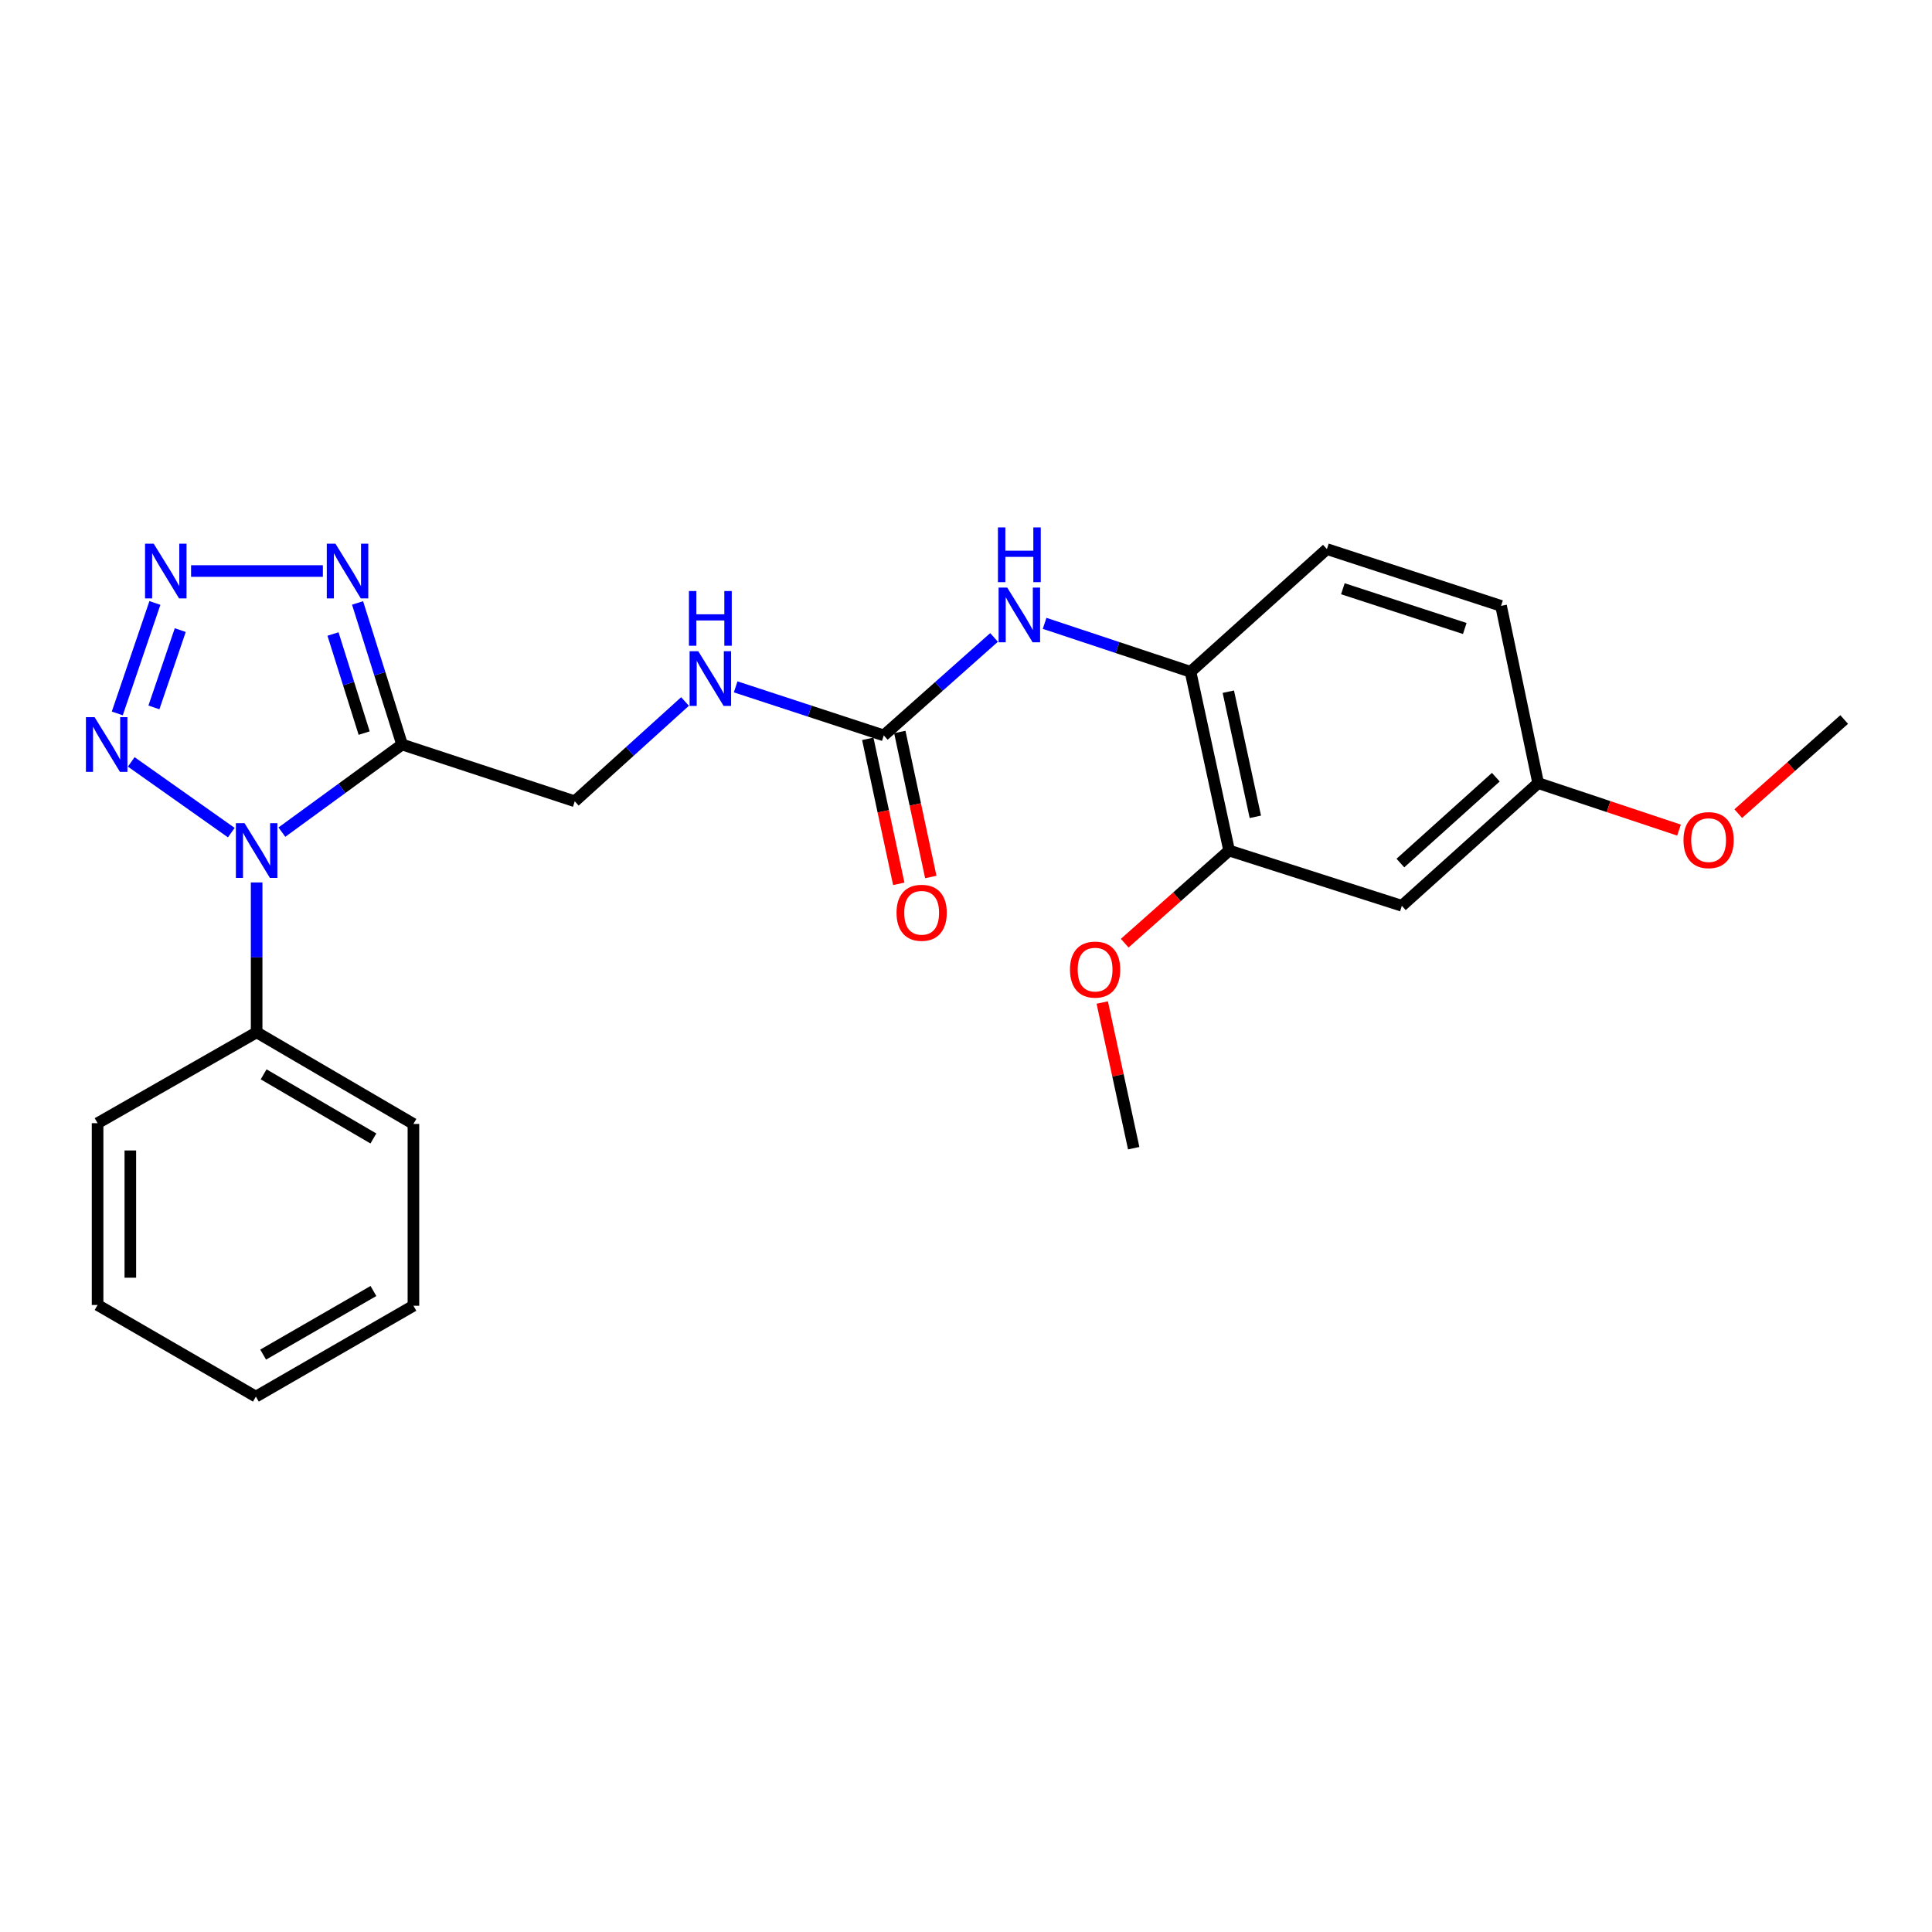 <?xml version='1.0' encoding='iso-8859-1'?>
<svg version='1.1' baseProfile='full'
              xmlns='http://www.w3.org/2000/svg'
                      xmlns:rdkit='http://www.rdkit.org/xml'
                      xmlns:xlink='http://www.w3.org/1999/xlink'
                  xml:space='preserve'
width='1000px' height='1000px' viewBox='0 0 1000 1000'>
<!-- END OF HEADER -->
<rect style='opacity:1.0;fill:#FFFFFF;stroke:none' width='1000' height='1000' x='0' y='0'> </rect>
<path class='bond-0' d='M 145.906,430.712 L 177.009,408.036' style='fill:none;fill-rule:evenodd;stroke:#0000FF;stroke-width:6px;stroke-linecap:butt;stroke-linejoin:miter;stroke-opacity:1' />
<path class='bond-0' d='M 177.009,408.036 L 208.113,385.361' style='fill:none;fill-rule:evenodd;stroke:#000000;stroke-width:6px;stroke-linecap:butt;stroke-linejoin:miter;stroke-opacity:1' />
<path class='bond-2' d='M 119.721,430.966 L 67.933,394.351' style='fill:none;fill-rule:evenodd;stroke:#0000FF;stroke-width:6px;stroke-linecap:butt;stroke-linejoin:miter;stroke-opacity:1' />
<path class='bond-11' d='M 132.837,456.752 L 132.837,495.541' style='fill:none;fill-rule:evenodd;stroke:#0000FF;stroke-width:6px;stroke-linecap:butt;stroke-linejoin:miter;stroke-opacity:1' />
<path class='bond-11' d='M 132.837,495.541 L 132.837,534.329' style='fill:none;fill-rule:evenodd;stroke:#000000;stroke-width:6px;stroke-linecap:butt;stroke-linejoin:miter;stroke-opacity:1' />
<path class='bond-3' d='M 208.113,385.361 L 196.593,348.72' style='fill:none;fill-rule:evenodd;stroke:#000000;stroke-width:6px;stroke-linecap:butt;stroke-linejoin:miter;stroke-opacity:1' />
<path class='bond-3' d='M 196.593,348.72 L 185.074,312.079' style='fill:none;fill-rule:evenodd;stroke:#0000FF;stroke-width:6px;stroke-linecap:butt;stroke-linejoin:miter;stroke-opacity:1' />
<path class='bond-3' d='M 188.487,379.452 L 180.424,353.803' style='fill:none;fill-rule:evenodd;stroke:#000000;stroke-width:6px;stroke-linecap:butt;stroke-linejoin:miter;stroke-opacity:1' />
<path class='bond-3' d='M 180.424,353.803 L 172.36,328.154' style='fill:none;fill-rule:evenodd;stroke:#0000FF;stroke-width:6px;stroke-linecap:butt;stroke-linejoin:miter;stroke-opacity:1' />
<path class='bond-8' d='M 208.113,385.361 L 297.494,414.749' style='fill:none;fill-rule:evenodd;stroke:#000000;stroke-width:6px;stroke-linecap:butt;stroke-linejoin:miter;stroke-opacity:1' />
<path class='bond-1' d='M 80.179,312.097 L 60.701,369.266' style='fill:none;fill-rule:evenodd;stroke:#0000FF;stroke-width:6px;stroke-linecap:butt;stroke-linejoin:miter;stroke-opacity:1' />
<path class='bond-1' d='M 93.302,326.139 L 79.667,366.157' style='fill:none;fill-rule:evenodd;stroke:#0000FF;stroke-width:6px;stroke-linecap:butt;stroke-linejoin:miter;stroke-opacity:1' />
<path class='bond-25' d='M 98.903,295.565 L 167.118,295.565' style='fill:none;fill-rule:evenodd;stroke:#0000FF;stroke-width:6px;stroke-linecap:butt;stroke-linejoin:miter;stroke-opacity:1' />
<path class='bond-4' d='M 457.451,380.643 L 419.114,368.081' style='fill:none;fill-rule:evenodd;stroke:#000000;stroke-width:6px;stroke-linecap:butt;stroke-linejoin:miter;stroke-opacity:1' />
<path class='bond-4' d='M 419.114,368.081 L 380.776,355.519' style='fill:none;fill-rule:evenodd;stroke:#0000FF;stroke-width:6px;stroke-linecap:butt;stroke-linejoin:miter;stroke-opacity:1' />
<path class='bond-5' d='M 457.451,380.643 L 485.989,355.288' style='fill:none;fill-rule:evenodd;stroke:#000000;stroke-width:6px;stroke-linecap:butt;stroke-linejoin:miter;stroke-opacity:1' />
<path class='bond-5' d='M 485.989,355.288 L 514.526,329.933' style='fill:none;fill-rule:evenodd;stroke:#0000FF;stroke-width:6px;stroke-linecap:butt;stroke-linejoin:miter;stroke-opacity:1' />
<path class='bond-12' d='M 449.163,382.414 L 457.181,419.944' style='fill:none;fill-rule:evenodd;stroke:#000000;stroke-width:6px;stroke-linecap:butt;stroke-linejoin:miter;stroke-opacity:1' />
<path class='bond-12' d='M 457.181,419.944 L 465.199,457.474' style='fill:none;fill-rule:evenodd;stroke:#FF0000;stroke-width:6px;stroke-linecap:butt;stroke-linejoin:miter;stroke-opacity:1' />
<path class='bond-12' d='M 465.739,378.873 L 473.756,416.403' style='fill:none;fill-rule:evenodd;stroke:#000000;stroke-width:6px;stroke-linecap:butt;stroke-linejoin:miter;stroke-opacity:1' />
<path class='bond-12' d='M 473.756,416.403 L 481.774,453.933' style='fill:none;fill-rule:evenodd;stroke:#FF0000;stroke-width:6px;stroke-linecap:butt;stroke-linejoin:miter;stroke-opacity:1' />
<path class='bond-6' d='M 540.687,322.646 L 578.449,335.18' style='fill:none;fill-rule:evenodd;stroke:#0000FF;stroke-width:6px;stroke-linecap:butt;stroke-linejoin:miter;stroke-opacity:1' />
<path class='bond-6' d='M 578.449,335.18 L 616.212,347.714' style='fill:none;fill-rule:evenodd;stroke:#000000;stroke-width:6px;stroke-linecap:butt;stroke-linejoin:miter;stroke-opacity:1' />
<path class='bond-7' d='M 616.212,347.714 L 636.194,440.24' style='fill:none;fill-rule:evenodd;stroke:#000000;stroke-width:6px;stroke-linecap:butt;stroke-linejoin:miter;stroke-opacity:1' />
<path class='bond-7' d='M 635.777,358.015 L 649.764,422.783' style='fill:none;fill-rule:evenodd;stroke:#000000;stroke-width:6px;stroke-linecap:butt;stroke-linejoin:miter;stroke-opacity:1' />
<path class='bond-13' d='M 616.212,347.714 L 686.798,284.209' style='fill:none;fill-rule:evenodd;stroke:#000000;stroke-width:6px;stroke-linecap:butt;stroke-linejoin:miter;stroke-opacity:1' />
<path class='bond-9' d='M 636.194,440.24 L 725.594,468.838' style='fill:none;fill-rule:evenodd;stroke:#000000;stroke-width:6px;stroke-linecap:butt;stroke-linejoin:miter;stroke-opacity:1' />
<path class='bond-16' d='M 636.194,440.24 L 609.168,464.214' style='fill:none;fill-rule:evenodd;stroke:#000000;stroke-width:6px;stroke-linecap:butt;stroke-linejoin:miter;stroke-opacity:1' />
<path class='bond-16' d='M 609.168,464.214 L 582.141,488.188' style='fill:none;fill-rule:evenodd;stroke:#FF0000;stroke-width:6px;stroke-linecap:butt;stroke-linejoin:miter;stroke-opacity:1' />
<path class='bond-10' d='M 297.494,414.749 L 326.031,388.919' style='fill:none;fill-rule:evenodd;stroke:#000000;stroke-width:6px;stroke-linecap:butt;stroke-linejoin:miter;stroke-opacity:1' />
<path class='bond-10' d='M 326.031,388.919 L 354.568,363.089' style='fill:none;fill-rule:evenodd;stroke:#0000FF;stroke-width:6px;stroke-linecap:butt;stroke-linejoin:miter;stroke-opacity:1' />
<path class='bond-27' d='M 725.594,468.838 L 796.151,405.342' style='fill:none;fill-rule:evenodd;stroke:#000000;stroke-width:6px;stroke-linecap:butt;stroke-linejoin:miter;stroke-opacity:1' />
<path class='bond-27' d='M 724.839,446.714 L 774.23,402.268' style='fill:none;fill-rule:evenodd;stroke:#000000;stroke-width:6px;stroke-linecap:butt;stroke-linejoin:miter;stroke-opacity:1' />
<path class='bond-18' d='M 132.837,534.329 L 213.988,581.75' style='fill:none;fill-rule:evenodd;stroke:#000000;stroke-width:6px;stroke-linecap:butt;stroke-linejoin:miter;stroke-opacity:1' />
<path class='bond-18' d='M 136.458,556.076 L 193.264,589.271' style='fill:none;fill-rule:evenodd;stroke:#000000;stroke-width:6px;stroke-linecap:butt;stroke-linejoin:miter;stroke-opacity:1' />
<path class='bond-19' d='M 132.837,534.329 L 50.509,581.364' style='fill:none;fill-rule:evenodd;stroke:#000000;stroke-width:6px;stroke-linecap:butt;stroke-linejoin:miter;stroke-opacity:1' />
<path class='bond-15' d='M 686.798,284.209 L 776.942,313.598' style='fill:none;fill-rule:evenodd;stroke:#000000;stroke-width:6px;stroke-linecap:butt;stroke-linejoin:miter;stroke-opacity:1' />
<path class='bond-15' d='M 695.066,304.732 L 758.166,325.304' style='fill:none;fill-rule:evenodd;stroke:#000000;stroke-width:6px;stroke-linecap:butt;stroke-linejoin:miter;stroke-opacity:1' />
<path class='bond-14' d='M 796.151,405.342 L 776.942,313.598' style='fill:none;fill-rule:evenodd;stroke:#000000;stroke-width:6px;stroke-linecap:butt;stroke-linejoin:miter;stroke-opacity:1' />
<path class='bond-17' d='M 796.151,405.342 L 832.6,417.496' style='fill:none;fill-rule:evenodd;stroke:#000000;stroke-width:6px;stroke-linecap:butt;stroke-linejoin:miter;stroke-opacity:1' />
<path class='bond-17' d='M 832.6,417.496 L 869.049,429.65' style='fill:none;fill-rule:evenodd;stroke:#FF0000;stroke-width:6px;stroke-linecap:butt;stroke-linejoin:miter;stroke-opacity:1' />
<path class='bond-20' d='M 570.522,518.903 L 578.663,556.603' style='fill:none;fill-rule:evenodd;stroke:#FF0000;stroke-width:6px;stroke-linecap:butt;stroke-linejoin:miter;stroke-opacity:1' />
<path class='bond-20' d='M 578.663,556.603 L 586.805,594.302' style='fill:none;fill-rule:evenodd;stroke:#000000;stroke-width:6px;stroke-linecap:butt;stroke-linejoin:miter;stroke-opacity:1' />
<path class='bond-21' d='M 899.721,421.126 L 927.133,396.774' style='fill:none;fill-rule:evenodd;stroke:#FF0000;stroke-width:6px;stroke-linecap:butt;stroke-linejoin:miter;stroke-opacity:1' />
<path class='bond-21' d='M 927.133,396.774 L 954.545,372.423' style='fill:none;fill-rule:evenodd;stroke:#000000;stroke-width:6px;stroke-linecap:butt;stroke-linejoin:miter;stroke-opacity:1' />
<path class='bond-22' d='M 213.988,581.75 L 213.988,675.849' style='fill:none;fill-rule:evenodd;stroke:#000000;stroke-width:6px;stroke-linecap:butt;stroke-linejoin:miter;stroke-opacity:1' />
<path class='bond-23' d='M 50.509,581.364 L 50.509,675.453' style='fill:none;fill-rule:evenodd;stroke:#000000;stroke-width:6px;stroke-linecap:butt;stroke-linejoin:miter;stroke-opacity:1' />
<path class='bond-23' d='M 67.459,595.478 L 67.459,661.34' style='fill:none;fill-rule:evenodd;stroke:#000000;stroke-width:6px;stroke-linecap:butt;stroke-linejoin:miter;stroke-opacity:1' />
<path class='bond-26' d='M 213.988,675.849 L 132.442,722.884' style='fill:none;fill-rule:evenodd;stroke:#000000;stroke-width:6px;stroke-linecap:butt;stroke-linejoin:miter;stroke-opacity:1' />
<path class='bond-26' d='M 193.288,668.222 L 136.205,701.146' style='fill:none;fill-rule:evenodd;stroke:#000000;stroke-width:6px;stroke-linecap:butt;stroke-linejoin:miter;stroke-opacity:1' />
<path class='bond-24' d='M 50.509,675.453 L 132.442,722.884' style='fill:none;fill-rule:evenodd;stroke:#000000;stroke-width:6px;stroke-linecap:butt;stroke-linejoin:miter;stroke-opacity:1' />
<path  class='atom-0' d='M 126.577 426.08
L 135.857 441.08
Q 136.777 442.56, 138.257 445.24
Q 139.737 447.92, 139.817 448.08
L 139.817 426.08
L 143.577 426.08
L 143.577 454.4
L 139.697 454.4
L 129.737 438
Q 128.577 436.08, 127.337 433.88
Q 126.137 431.68, 125.777 431
L 125.777 454.4
L 122.097 454.4
L 122.097 426.08
L 126.577 426.08
' fill='#0000FF'/>
<path  class='atom-2' d='M 79.552 281.405
L 88.832 296.405
Q 89.752 297.885, 91.232 300.565
Q 92.712 303.245, 92.792 303.405
L 92.792 281.405
L 96.552 281.405
L 96.552 309.725
L 92.672 309.725
L 82.712 293.325
Q 81.552 291.405, 80.312 289.205
Q 79.112 287.005, 78.752 286.325
L 78.752 309.725
L 75.072 309.725
L 75.072 281.405
L 79.552 281.405
' fill='#0000FF'/>
<path  class='atom-3' d='M 48.958 371.201
L 58.238 386.201
Q 59.158 387.681, 60.638 390.361
Q 62.118 393.041, 62.198 393.201
L 62.198 371.201
L 65.958 371.201
L 65.958 399.521
L 62.078 399.521
L 52.118 383.121
Q 50.958 381.201, 49.718 379.001
Q 48.518 376.801, 48.158 376.121
L 48.158 399.521
L 44.478 399.521
L 44.478 371.201
L 48.958 371.201
' fill='#0000FF'/>
<path  class='atom-4' d='M 173.622 281.405
L 182.902 296.405
Q 183.822 297.885, 185.302 300.565
Q 186.782 303.245, 186.862 303.405
L 186.862 281.405
L 190.622 281.405
L 190.622 309.725
L 186.742 309.725
L 176.782 293.325
Q 175.622 291.405, 174.382 289.205
Q 173.182 287.005, 172.822 286.325
L 172.822 309.725
L 169.142 309.725
L 169.142 281.405
L 173.622 281.405
' fill='#0000FF'/>
<path  class='atom-6' d='M 521.353 304.146
L 530.633 319.146
Q 531.553 320.626, 533.033 323.306
Q 534.513 325.986, 534.593 326.146
L 534.593 304.146
L 538.353 304.146
L 538.353 332.466
L 534.473 332.466
L 524.513 316.066
Q 523.353 314.146, 522.113 311.946
Q 520.913 309.746, 520.553 309.066
L 520.553 332.466
L 516.873 332.466
L 516.873 304.146
L 521.353 304.146
' fill='#0000FF'/>
<path  class='atom-6' d='M 516.533 272.994
L 520.373 272.994
L 520.373 285.034
L 534.853 285.034
L 534.853 272.994
L 538.693 272.994
L 538.693 301.314
L 534.853 301.314
L 534.853 288.234
L 520.373 288.234
L 520.373 301.314
L 516.533 301.314
L 516.533 272.994
' fill='#0000FF'/>
<path  class='atom-11' d='M 361.414 337.066
L 370.694 352.066
Q 371.614 353.546, 373.094 356.226
Q 374.574 358.906, 374.654 359.066
L 374.654 337.066
L 378.414 337.066
L 378.414 365.386
L 374.534 365.386
L 364.574 348.986
Q 363.414 347.066, 362.174 344.866
Q 360.974 342.666, 360.614 341.986
L 360.614 365.386
L 356.934 365.386
L 356.934 337.066
L 361.414 337.066
' fill='#0000FF'/>
<path  class='atom-11' d='M 356.594 305.914
L 360.434 305.914
L 360.434 317.954
L 374.914 317.954
L 374.914 305.914
L 378.754 305.914
L 378.754 334.234
L 374.914 334.234
L 374.914 321.154
L 360.434 321.154
L 360.434 334.234
L 356.594 334.234
L 356.594 305.914
' fill='#0000FF'/>
<path  class='atom-13' d='M 464.046 472.449
Q 464.046 465.649, 467.406 461.849
Q 470.766 458.049, 477.046 458.049
Q 483.326 458.049, 486.686 461.849
Q 490.046 465.649, 490.046 472.449
Q 490.046 479.329, 486.646 483.249
Q 483.246 487.129, 477.046 487.129
Q 470.806 487.129, 467.406 483.249
Q 464.046 479.369, 464.046 472.449
M 477.046 483.929
Q 481.366 483.929, 483.686 481.049
Q 486.046 478.129, 486.046 472.449
Q 486.046 466.889, 483.686 464.089
Q 481.366 461.249, 477.046 461.249
Q 472.726 461.249, 470.366 464.049
Q 468.046 466.849, 468.046 472.449
Q 468.046 478.169, 470.366 481.049
Q 472.726 483.929, 477.046 483.929
' fill='#FF0000'/>
<path  class='atom-17' d='M 553.823 501.856
Q 553.823 495.056, 557.183 491.256
Q 560.543 487.456, 566.823 487.456
Q 573.103 487.456, 576.463 491.256
Q 579.823 495.056, 579.823 501.856
Q 579.823 508.736, 576.423 512.656
Q 573.023 516.536, 566.823 516.536
Q 560.583 516.536, 557.183 512.656
Q 553.823 508.776, 553.823 501.856
M 566.823 513.336
Q 571.143 513.336, 573.463 510.456
Q 575.823 507.536, 575.823 501.856
Q 575.823 496.296, 573.463 493.496
Q 571.143 490.656, 566.823 490.656
Q 562.503 490.656, 560.143 493.456
Q 557.823 496.256, 557.823 501.856
Q 557.823 507.576, 560.143 510.456
Q 562.503 513.336, 566.823 513.336
' fill='#FF0000'/>
<path  class='atom-18' d='M 871.374 434.839
Q 871.374 428.039, 874.734 424.239
Q 878.094 420.439, 884.374 420.439
Q 890.654 420.439, 894.014 424.239
Q 897.374 428.039, 897.374 434.839
Q 897.374 441.719, 893.974 445.639
Q 890.574 449.519, 884.374 449.519
Q 878.134 449.519, 874.734 445.639
Q 871.374 441.759, 871.374 434.839
M 884.374 446.319
Q 888.694 446.319, 891.014 443.439
Q 893.374 440.519, 893.374 434.839
Q 893.374 429.279, 891.014 426.479
Q 888.694 423.639, 884.374 423.639
Q 880.054 423.639, 877.694 426.439
Q 875.374 429.239, 875.374 434.839
Q 875.374 440.559, 877.694 443.439
Q 880.054 446.319, 884.374 446.319
' fill='#FF0000'/>
</svg>
